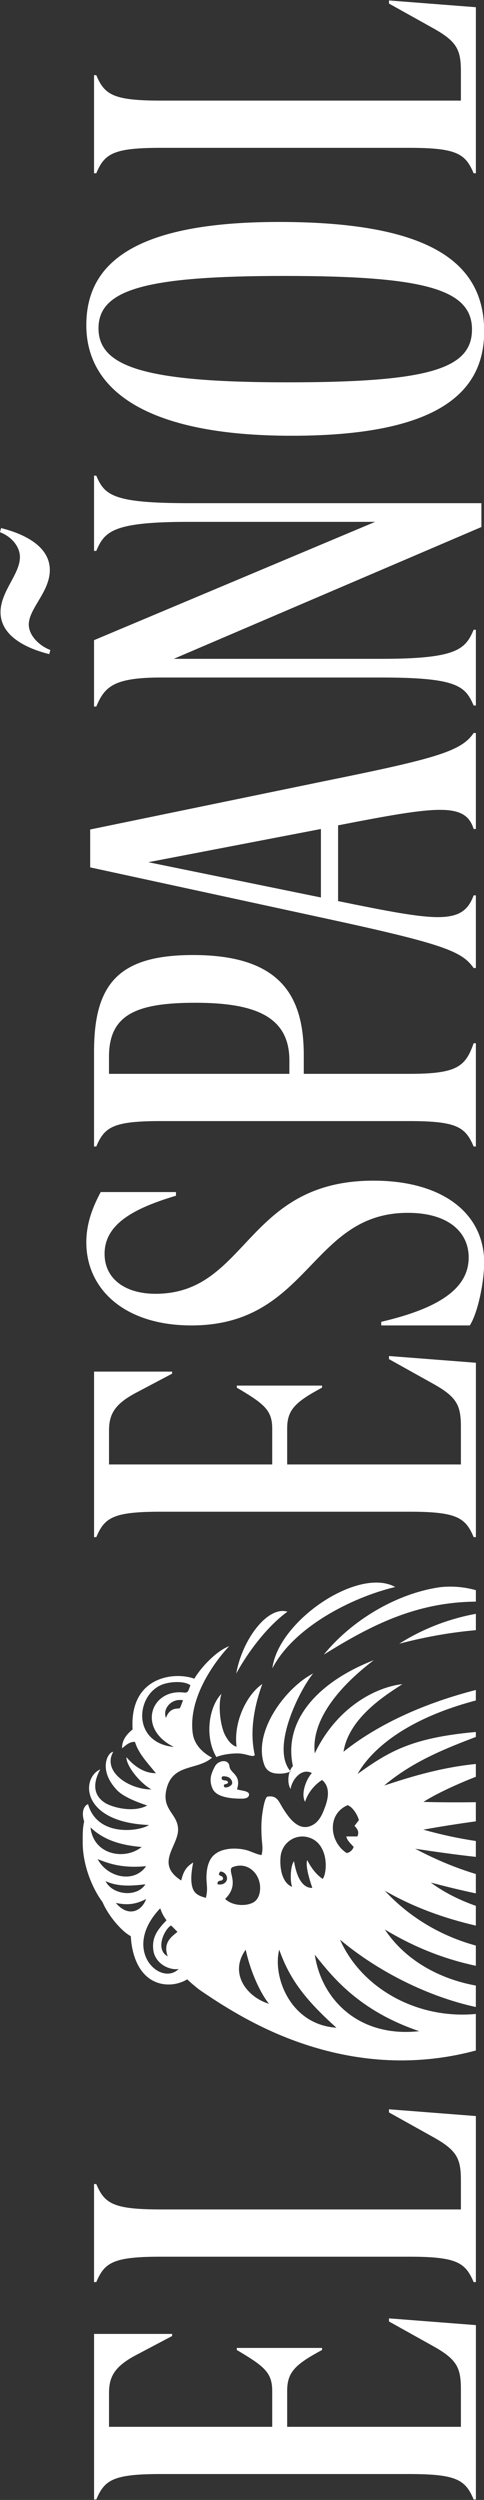 <svg width="19" height="98" xmlns="http://www.w3.org/2000/svg" xmlns:xlink="http://www.w3.org/1999/xlink" xml:space="preserve" overflow="hidden"><rect width="100%" height="100%" fill="#333333" stroke="none"/><defs><clipPath id="clip0"><rect x="128" y="329" width="19" height="98"/></clipPath></defs><g clip-path="url(#clip0)" transform="translate(-128 -329)"><path d="M97.698 18.225 97.963 14.898 97.841 14.898 96.885 16.572C96.356 17.504 96.031 17.652 95.176 17.652L94.037 17.652 94.037 6.166C94.037 4.344 94.261 4.005 95.034 3.687L95.034 3.602 91.189 3.602 91.189 3.687C91.962 4.005 92.186 4.344 92.186 6.166L92.186 15.661C92.186 17.483 91.962 17.822 91.189 18.14L91.189 18.225 97.698 18.225Z" fill="#FFFFFF" transform="matrix(-1.83697e-16 -1 1.025 -1.88223e-16 128 426.981)"/><path d="M84.987 18.543C82.587 18.543 80.899 16.763 80.899 11.168 80.899 5.573 82.709 3.306 85.232 3.306 87.428 3.306 89.28 4.79 89.28 10.681 89.28 16.572 87.632 18.543 84.988 18.543ZM85.068 18.077C86.655 18.077 87.164 16.212 87.164 10.893 87.164 5.573 86.635 3.772 85.109 3.772 83.583 3.772 82.993 5.616 82.993 11.02 82.993 16.423 83.522 18.077 85.068 18.077Z" fill="#FFFFFF" transform="matrix(-1.83697e-16 -1 1.025 -1.88223e-16 128 426.981)"/><path d="M77.118 0 77.28 0.042C77.158 0.508 76.752 1.908 75.633 1.908 74.778 1.908 74.128 1.102 73.497 1.102 73.07 1.102 72.663 1.505 72.5 1.929L72.338 1.886C72.46 1.42 72.866 0.021 73.985 0.021 74.799 0.021 75.47 0.763 76.141 0.763 76.569 0.763 76.955 0.424 77.118 0ZM78.257 18.437 77.321 18.437 72.154 6.654 72.154 14.601C72.154 17.483 72.52 17.822 73.293 18.14L73.293 18.225 70.323 18.225 70.323 18.14C71.097 17.822 71.422 17.483 71.422 14.601L71.422 6.167C71.422 4.344 71.056 4.005 70.283 3.687L70.283 3.602 72.886 3.602 77.524 14.368 77.524 7.226C77.524 4.344 77.158 4.005 76.385 3.687L76.385 3.602 79.335 3.602 79.335 3.687C78.561 4.005 78.256 4.344 78.256 7.226L78.256 18.436Z" fill="#FFFFFF" transform="matrix(-1.83697e-16 -1 1.025 -1.88223e-16 128 426.981)"/><path d="M69.247 18.225 65.484 18.225 65.484 18.14C66.542 17.822 66.379 16.721 65.627 12.948L62.657 12.948C61.864 16.742 61.701 17.717 62.881 18.14L62.881 18.225 60.033 18.225 60.033 18.14C60.684 17.695 60.969 17.017 61.965 12.524L63.979 3.454 65.464 3.454 67.376 12.503C68.251 16.721 68.536 17.674 69.247 18.14L69.247 18.225ZM65.484 12.291 64.182 5.679 62.799 12.291 65.484 12.291Z" fill="#FFFFFF" transform="matrix(-1.83697e-16 -1 1.025 -1.88223e-16 128 426.981)"/><path d="M57.085 18.14 57.085 18.225 53.037 18.225 53.037 18.14C53.81 17.822 54.034 17.483 54.034 15.661L54.034 6.166C54.034 4.344 53.81 4.005 53.037 3.687L53.037 3.602 56.76 3.602C59.425 3.602 60.543 4.556 60.543 7.395 60.543 10.765 58.916 11.634 56.617 11.634L55.885 11.634 55.885 15.66C55.885 17.483 56.15 17.822 57.085 18.14ZM55.885 4.174 55.885 11.083 56.414 11.083C58.143 11.083 58.672 9.748 58.672 7.481 58.672 5.213 58.204 4.174 56.557 4.174L55.885 4.174Z" fill="#FFFFFF" transform="matrix(-1.83697e-16 -1 1.025 -1.88223e-16 128 426.981)"/><path d="M46.022 17.992C46.531 18.31 47.752 18.543 48.484 18.543 50.416 18.543 51.698 16.953 51.698 14.305 51.698 9.388 47.263 9.494 47.263 5.955 47.263 4.789 47.853 4.005 48.83 4.005 50.01 4.005 50.62 5.149 51.108 6.739L51.251 6.739 51.251 3.857C50.722 3.582 50.071 3.306 49.278 3.306 47.467 3.306 46.023 4.747 46.023 7.332 46.023 11.847 50.437 11.889 50.437 15.619 50.437 17.166 49.684 17.95 48.687 17.95 47.569 17.95 46.735 16.996 46.165 14.601L46.023 14.601 46.023 17.992Z" fill="#FFFFFF" transform="matrix(-1.83697e-16 -1 1.025 -1.88223e-16 128 426.981)"/><path d="M44.56 18.225 44.824 14.898 44.702 14.898 43.746 16.572C43.217 17.504 42.892 17.652 42.038 17.652L40.573 17.652 40.573 10.998 41.977 10.998C42.709 10.998 43.014 11.295 43.584 12.333L43.665 12.333 43.665 9.07 43.584 9.07C42.953 10.108 42.709 10.426 41.977 10.426L40.573 10.426 40.573 4.175 41.895 4.175C42.546 4.175 42.953 4.387 43.42 5.277L44.132 6.591 44.213 6.591 44.213 3.603 37.724 3.603 37.724 3.688C38.498 4.006 38.721 4.345 38.721 6.167L38.721 15.662C38.721 17.484 38.498 17.823 37.724 18.141L37.724 18.226 44.559 18.226Z" fill="#FFFFFF" transform="matrix(-1.83697e-16 -1 1.025 -1.88223e-16 128 426.981)"/><path d="M15.03 18.225 15.295 14.898 15.172 14.898 14.216 16.572C13.688 17.504 13.362 17.652 12.508 17.652L11.369 17.652 11.369 6.166C11.369 4.344 11.592 4.005 12.365 3.687L12.365 3.602 8.521 3.602 8.521 3.687C9.294 4.005 9.517 4.344 9.517 6.166L9.517 15.661C9.517 17.483 9.294 17.822 8.521 18.14L8.521 18.225 15.03 18.225Z" fill="#FFFFFF" transform="matrix(-1.83697e-16 -1 1.025 -1.88223e-16 128 426.981)"/><path d="M6.835 18.225 7.099 14.898 6.977 14.898 6.021 16.572C5.492 17.504 5.167 17.652 4.313 17.652L2.848 17.652 2.848 10.998 4.252 10.998C4.984 10.998 5.289 11.295 5.859 12.333L5.94 12.333 5.94 9.07 5.859 9.07C5.228 10.108 4.984 10.426 4.252 10.426L2.848 10.426 2.848 4.175 4.17 4.175C4.821 4.175 5.228 4.387 5.696 5.277L6.407 6.591 6.489 6.591 6.489 3.603 0 3.603 0 3.688C0.773 4.006 0.997 4.345 0.997 6.167L0.997 15.662C0.997 17.484 0.773 17.823 0 18.141L0 18.226 6.835 18.226Z" fill="#FFFFFF" transform="matrix(-1.83697e-16 -1 1.025 -1.88223e-16 128 426.981)"/><path d="M31.962 15.413C31.838 14.35 31.021 12.882 29.248 12.056 30.519 11.909 31.838 12.947 32.901 14.316 32.05 12.178 30.537 10.841 28.749 11.218 28.698 11.171 28.635 11.136 28.565 11.108 28.557 11.114 28.548 11.121 28.54 11.128 28.534 11.117 28.53 11.105 28.524 11.093 28.29 11.015 27.997 11.032 27.851 11.133 28.137 11.152 28.709 11.511 28.477 11.944 28.231 11.726 27.668 11.514 27.348 11.684 27.747 11.8 28.069 12.111 28.204 12.336 27.898 12.698 27.371 12.53 27.151 12.451 26.889 12.358 26.597 12.243 26.449 11.991 26.134 11.458 26.711 11.071 27.093 10.836 27.356 10.675 27.612 10.616 27.553 10.25 27.534 10.127 26.898 10.047 26.793 10.036 26.527 10.005 26.257 10.006 25.989 10.019 25.728 10.03 25.517 10.087 25.259 10.016 25.3 9.783 25.427 9.589 25.474 9.361 25.568 8.91 25.523 8.28 25.064 8.045 24.866 7.944 24.643 7.914 24.424 7.907 24.133 7.898 23.951 7.975 23.584 7.885 23.643 7.676 23.709 7.475 23.937 7.388 24.233 7.276 24.651 7.338 24.969 7.398 24.79 7.115 24.608 7.026 24.264 6.94 24.933 5.917 25.615 6.839 26.279 6.82 26.872 6.804 27.027 6.217 27.78 6.362 28.875 6.572 28.563 7.557 29.08 8.121 29.27 7.754 29.601 7.437 30.034 7.381 31.463 7.197 32.895 8.27 33.449 8.776 33.258 8.27 32.582 7.673 32.175 7.442 32.46 6.683 32.271 4.954 30.186 5.079 29.965 4.81 29.724 4.666 29.446 4.676 29.567 4.819 29.715 4.973 29.696 5.17 29.232 5.308 28.887 5.644 28.47 5.97 28.466 5.358 28.979 4.949 29.098 4.84 28.749 4.839 28.089 5.357 27.833 5.799 27.833 4.915 28.547 3.912 29.307 4.336 29.306 4.133 28.597 3.737 27.794 4.493 27.653 4.626 27.444 4.928 27.204 5.639 26.897 5.082 27.149 4.268 27.3 4.033 27.689 3.426 28.313 3.676 28.621 3.84 28.275 3.091 26.546 3.1 26.44 5.703 26.209 5.406 25.921 3.743 27.258 3.371 27.19 3.207 26.94 3.109 26.575 3.224 26.315 3.158 25.977 3.168 25.736 3.168 24.97 3.168 24.058 3.465 23.413 3.929 22.924 4.127 22.281 4.636 22.081 5.01 21.618 5.03 20.626 5.184 20.289 5.953 20.145 6.283 20.132 6.744 20.39 7.173 20.321 7.23 20.047 7.546 19.967 7.658 18.976 9.064 18.188 10.476 17.694 12.137 17.06 14.263 17.073 16.319 17.6 18.224L19.032 18.224C18.816 15.993 20.02 13.853 21.944 13.023 20.673 14.504 19.707 16.417 19.304 18.224L20.145 18.224C20.406 16.817 21.147 15.511 22.343 14.739 21.596 15.952 21.169 17.088 20.92 18.224L21.713 18.224C22.067 16.96 22.762 15.733 23.866 14.735 23.208 15.844 22.775 17.045 22.496 18.224L23.27 18.224C23.504 17.574 23.813 16.984 24.183 16.499 24.028 17.075 23.883 17.648 23.759 18.224L24.518 18.224C24.75 17.476 25.074 16.699 25.509 15.902 25.378 16.749 25.27 17.511 25.19 18.224L25.812 18.224C25.911 17.579 26.056 16.909 26.257 16.212 26.375 16.847 26.485 17.526 26.583 18.224L27.333 18.224C27.323 17.486 27.327 16.803 27.345 16.217 27.65 16.686 28.011 17.43 28.33 18.224L28.831 18.224C28.684 16.753 28.227 15.434 27.985 14.712 28.947 15.82 29.455 17.113 29.892 18.224L30.086 18.224C29.86 15.748 29.307 14.877 28.441 13.696 28.948 13.967 30.446 14.99 31.321 18.224L31.732 18.224C31.242 16.351 30.44 14.535 29.311 13.156 30.704 13.368 31.629 14.928 31.962 15.412ZM31.329 7.01C31.283 6.991 31.018 6.903 31.012 6.876 30.993 6.781 31.05 6.501 30.637 6.356 31.012 6.213 31.419 6.582 31.329 7.011ZM31.966 6.271C32.057 6.547 32.098 7.058 31.916 7.294 31.71 7.207 31.609 7.223 31.632 7.04 31.786 5.782 30.215 5.233 29.498 6.662 29.665 5.008 31.616 5.207 31.966 6.271ZM26.348 3.465C25.892 3.926 25.652 4.541 25.578 5.426 25.047 4.782 25.258 3.581 26.348 3.465ZM25.101 3.742C24.958 4.104 24.73 4.628 24.826 5.598 24.123 5.116 24.403 4.09 25.101 3.742ZM24.24 4.042C23.987 4.571 24.07 5.169 24.115 5.569 23.583 5.237 23.697 4.298 24.24 4.042ZM24.121 8.325C24.329 8.338 24.197 8.489 24.321 8.539 24.462 8.564 24.427 8.388 24.514 8.383 24.571 8.395 24.625 8.434 24.616 8.464 24.589 8.631 24.425 8.719 24.297 8.69 24.157 8.659 24.07 8.497 24.121 8.325ZM18.357 16.056C18.098 13.773 19.568 12.316 21.355 12.056 20.495 12.727 19.164 13.734 18.357 16.056ZM18.493 12.885C18.611 11.109 20.507 10.431 21.553 10.694 20.408 11.088 19.599 11.681 18.493 12.885ZM19.429 10.302C19.697 9.45 20.625 8.759 21.553 9.41 20.625 9.606 19.816 9.997 19.429 10.302ZM22.25 6.797C22.059 6.568 21.828 6.232 21.291 6.424 21.546 5.939 22.331 6.276 22.501 6.549 22.428 6.631 22.352 6.696 22.25 6.797ZM22.703 6.376C22.348 6.043 22.046 5.811 21.541 5.871 21.03 5.931 20.734 6.453 20.796 6.843 20.09 6.155 21.541 4.618 23.174 6.136 22.924 6.222 22.848 6.28 22.703 6.376ZM23.385 4.435C23.299 4.841 23.308 5.165 23.539 5.598 23.037 5.419 22.819 4.899 23.385 4.435ZM23.375 9.644C23.238 9.319 23.3 8.86 23.541 8.623 24.14 9.213 24.629 8.686 24.781 8.891 25.038 9.491 24.511 9.991 23.926 9.962 23.697 9.95 23.469 9.869 23.375 9.644ZM24.326 12.36C24.461 12.155 24.708 11.941 25.064 11.766 24.847 11.689 24.298 11.853 23.973 11.962 23.957 11.434 24.803 11.297 25.016 11.261 24.889 11.14 24.32 11.09 24.014 11.186 24.226 10.69 25.067 10.712 25.299 10.76 25.827 10.871 26.133 11.408 25.922 11.905 25.627 12.598 24.564 12.535 24.326 12.36ZM26.631 13.747C26.567 13.698 26.496 13.644 26.407 13.577 26.299 13.674 26.177 13.775 25.991 13.686L25.991 13.26C25.802 13.308 25.696 13.454 25.577 13.545 25.469 13.503 25.373 13.426 25.339 13.281 25.759 12.62 26.865 12.508 27.216 13.314 27.165 13.469 26.905 13.671 26.63 13.746Z" fill="#FFFFFF" transform="matrix(-1.83697e-16 -1 1.025 -1.88223e-16 128 426.981)"/><path d="M35.754 16.802C35.497 15.151 34.451 13.459 33.118 12.401 34.275 14.213 35.175 15.934 35.196 18.225L35.645 18.225C35.759 17.827 35.826 17.343 35.755 16.802Z" fill="#FFFFFF" transform="matrix(-1.83697e-16 -1 1.025 -1.88223e-16 128 426.981)"/><path d="M29.506 9.06C29.572 8.86 29.746 8.741 29.918 8.644 30.286 8.435 31.138 8.339 31.584 8.482 31.038 7.974 29.854 7.844 29.104 8.288 29.104 8.288 29.243 8.577 29.246 9.092 29.248 9.43 29.07 9.691 29.182 9.757 29.451 9.704 30.388 9.484 31.967 10.046 31.544 9.444 30.473 8.937 29.506 9.061Z" fill="#FFFFFF" transform="matrix(-1.83697e-16 -1 1.025 -1.88223e-16 128 426.981)"/><path d="M34.077 18.225 34.718 18.225C34.556 17.357 34.213 16.317 33.546 15.291 33.842 16.387 34.001 17.372 34.077 18.225Z" fill="#FFFFFF" transform="matrix(-1.83697e-16 -1 1.025 -1.88223e-16 128 426.981)"/><path d="M32.581 10.431C34.194 11.247 35.364 13.471 35.769 15.136 36.569 13.733 34.451 10.66 32.581 10.431Z" fill="#FFFFFF" transform="matrix(-1.83697e-16 -1 1.025 -1.88223e-16 128 426.981)"/><path d="M32.377 11.99C31.847 10.972 30.115 9.665 28.797 10.122 28.582 10.201 28.483 10.357 28.459 10.571 28.442 10.739 28.455 10.935 28.524 11.094 28.538 11.098 28.551 11.103 28.565 11.109 29.513 10.357 31.804 11.521 32.376 11.991Z" fill="#FFFFFF" transform="matrix(-1.83697e-16 -1 1.025 -1.88223e-16 128 426.981)"/><path d="M28.746 8.236C28.451 8.083 28.204 7.99 27.849 8.147 27.67 8.239 27.466 8.476 27.472 9.293 27.479 9.414 27.511 9.539 27.637 9.538 27.789 9.538 27.784 9.191 27.84 9.077 28.415 9.258 28.459 8.815 28.737 8.788 29.045 8.757 28.974 8.355 28.746 8.237ZM28.333 8.691C28.303 8.83 28.151 8.919 28.052 8.888 27.988 8.867 27.884 8.72 27.919 8.597 28.094 8.497 27.996 8.733 28.121 8.732 28.224 8.695 28.154 8.519 28.245 8.493 28.383 8.459 28.354 8.598 28.333 8.691Z" fill="#FFFFFF" transform="matrix(-1.83697e-16 -1 1.025 -1.88223e-16 128 426.981)"/><path d="M34.802 11.009C35.038 10.248 33.704 9.275 32.377 9.047 33.339 9.564 34.277 10.299 34.802 11.009Z" fill="#FFFFFF" transform="matrix(-1.83697e-16 -1 1.025 -1.88223e-16 128 426.981)"/></g></svg>